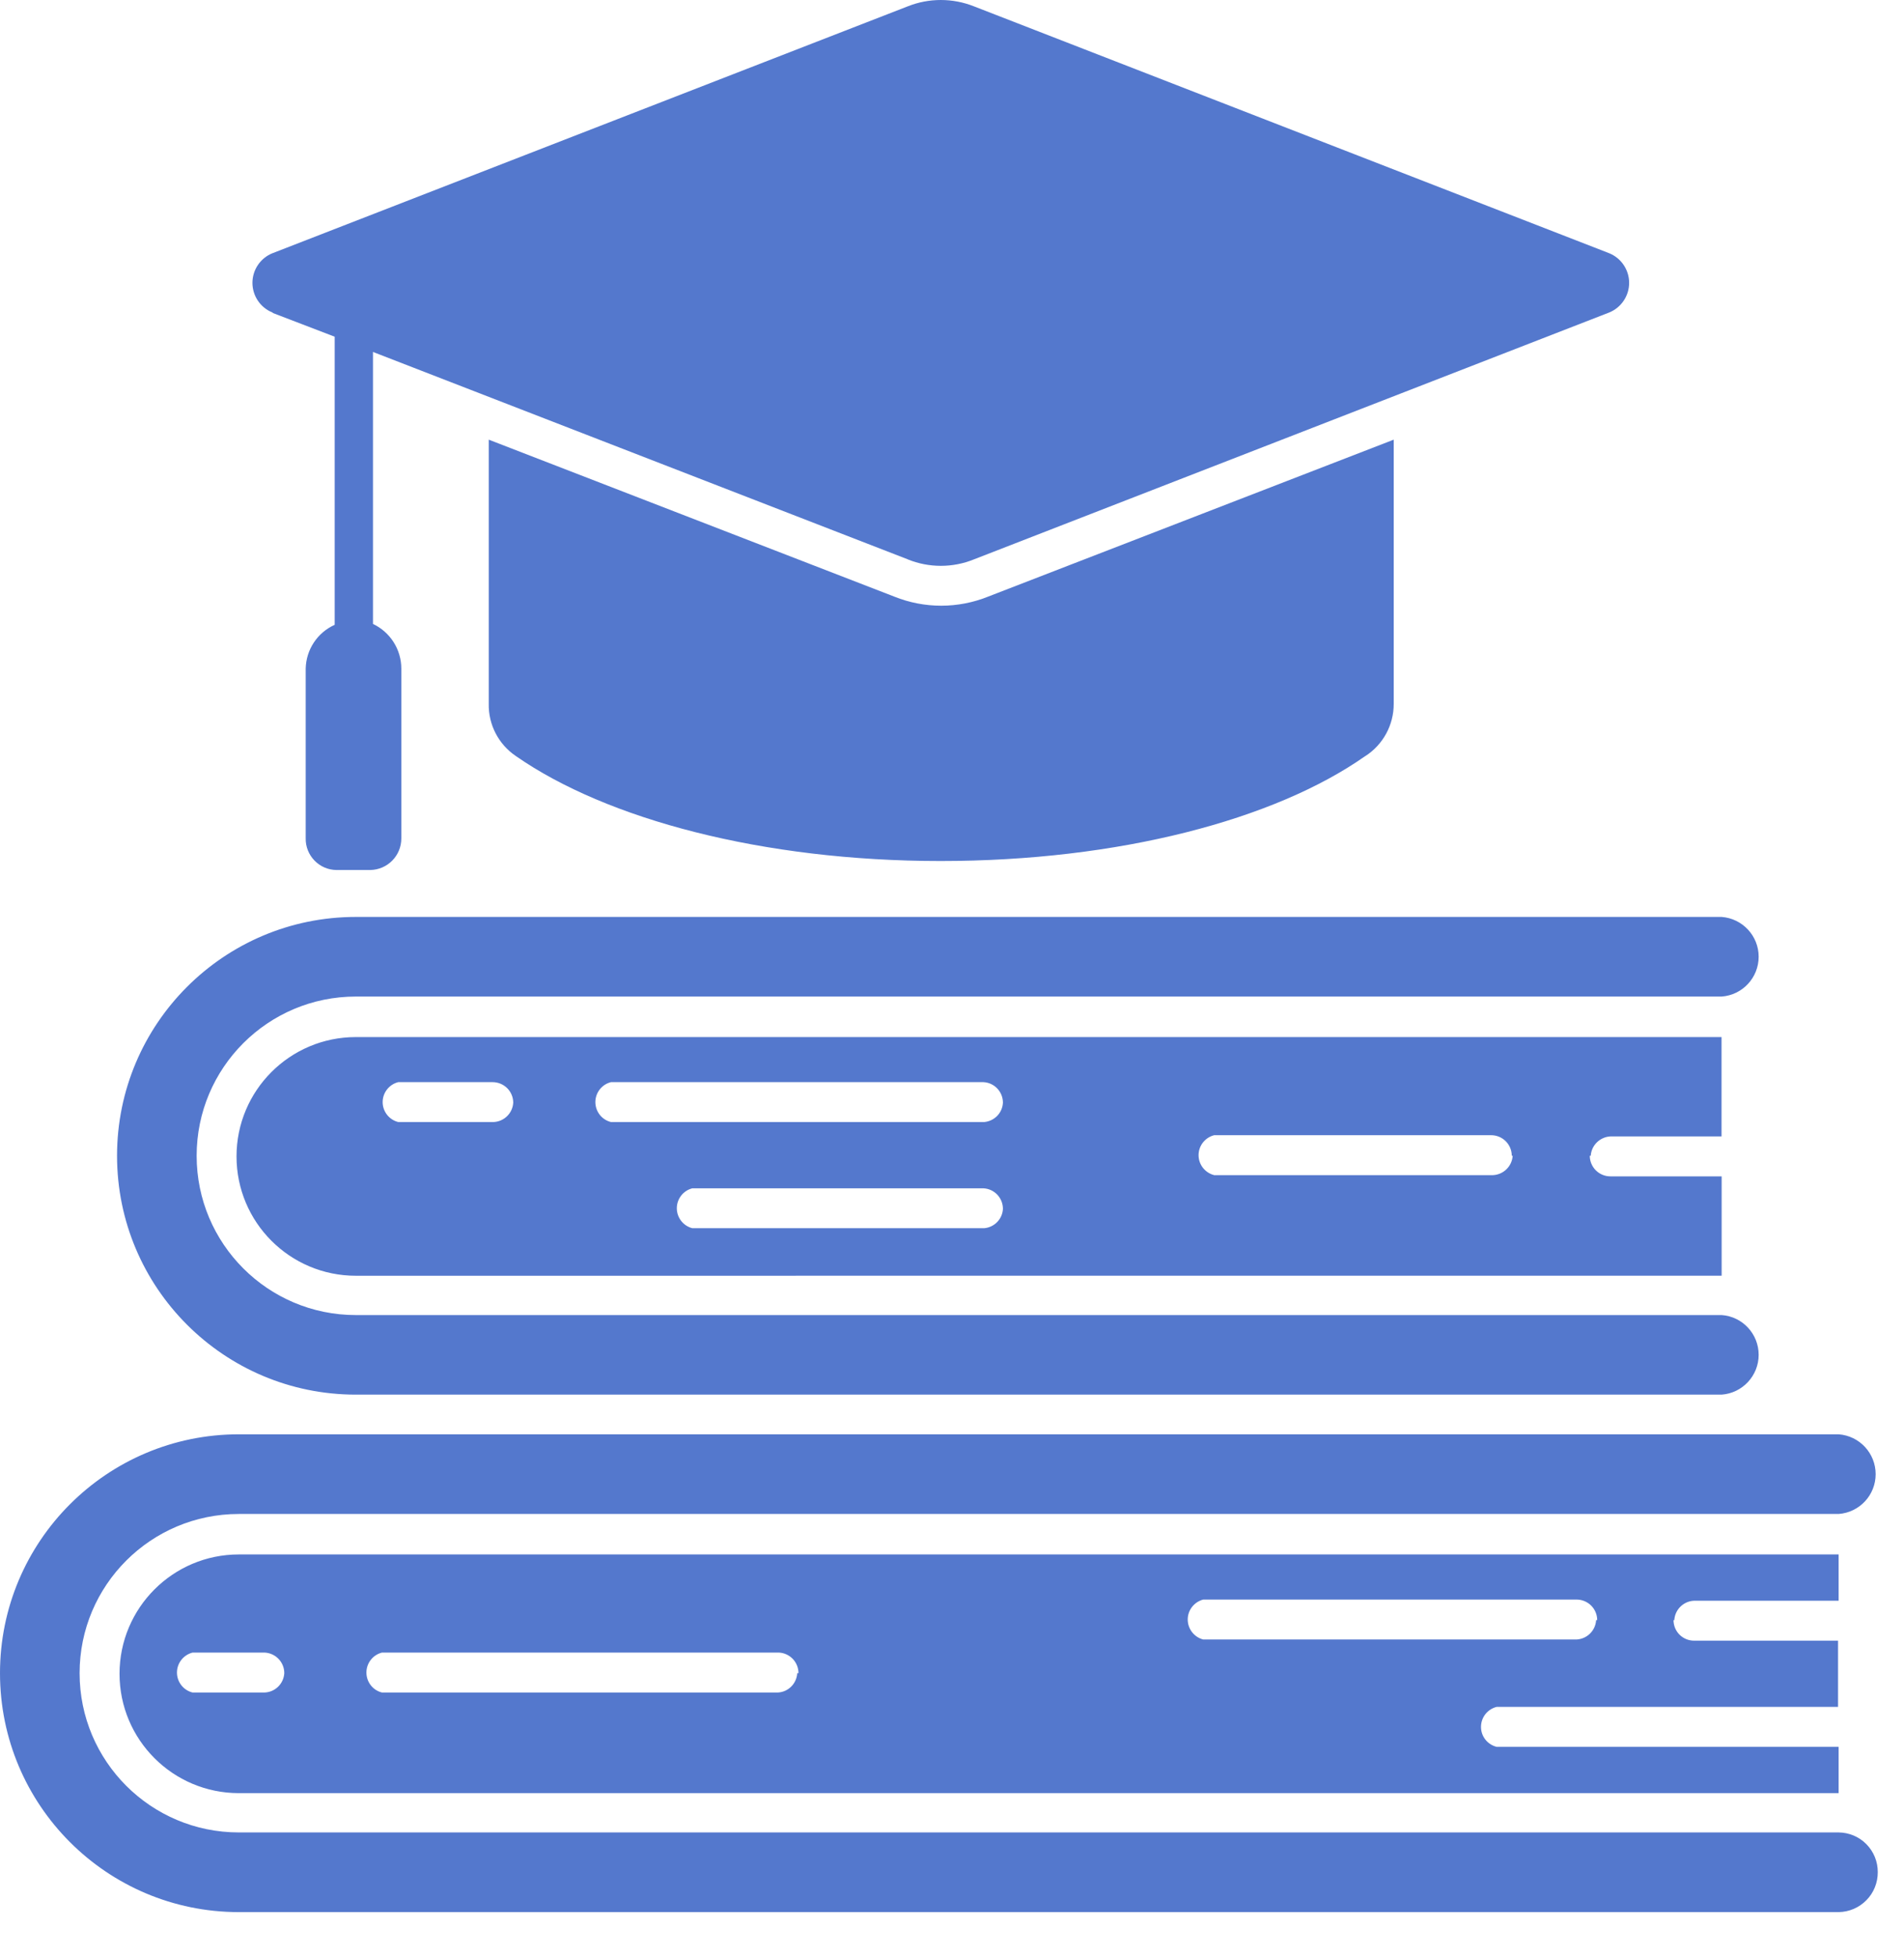 <svg xmlns="http://www.w3.org/2000/svg" fill="none" viewBox="0 0 36 37" height="37" width="36">
<path fill="#5478CD" d="M35.504 35.389C35.505 35.587 35.429 35.779 35.289 35.92C35.151 36.061 34.963 36.142 34.764 36.145H4.516C2.022 36.145 0 34.123 0 31.628C0 29.135 2.022 27.113 4.516 27.113H34.764C35.159 27.142 35.464 27.471 35.464 27.867C35.464 28.262 35.159 28.59 34.764 28.619H4.516C2.853 28.619 1.505 29.966 1.505 31.628C1.505 33.292 2.853 34.639 4.516 34.639H34.764C34.961 34.641 35.151 34.72 35.289 34.861C35.428 35.002 35.505 35.192 35.504 35.389ZM30.059 21.848C30.059 21.951 30.1 22.05 30.173 22.123C30.246 22.196 30.345 22.237 30.448 22.237H32.552V24.115L6.728 24.116C5.482 24.116 4.472 23.106 4.472 21.86C4.472 20.614 5.482 19.604 6.728 19.604H32.55V21.482H30.448C30.249 21.493 30.089 21.651 30.077 21.848L30.059 21.848ZM9.704 20.845C9.704 20.742 9.663 20.643 9.59 20.57C9.517 20.498 9.418 20.456 9.315 20.456H7.53C7.357 20.499 7.235 20.656 7.235 20.833C7.235 21.011 7.357 21.168 7.53 21.21H9.335H9.333C9.532 21.201 9.692 21.043 9.704 20.845ZM18.963 22.852C18.963 22.644 18.801 22.473 18.594 22.463H13.09C12.919 22.506 12.797 22.661 12.797 22.84C12.797 23.018 12.919 23.174 13.09 23.217H18.609C18.802 23.2 18.953 23.044 18.963 22.852ZM18.963 20.845C18.963 20.637 18.801 20.466 18.594 20.456H11.552C11.378 20.499 11.257 20.656 11.257 20.833C11.257 21.011 11.378 21.168 11.552 21.21H18.609C18.802 21.193 18.953 21.038 18.963 20.845ZM28.584 21.848C28.584 21.745 28.543 21.646 28.47 21.573C28.397 21.5 28.298 21.459 28.195 21.459H22.957C22.784 21.503 22.662 21.658 22.662 21.836C22.662 22.015 22.784 22.17 22.957 22.214H28.23C28.429 22.203 28.588 22.047 28.601 21.848H28.584ZM31.64 30.625H31.642C31.642 30.729 31.683 30.828 31.756 30.901C31.829 30.973 31.927 31.014 32.031 31.014H34.753V32.266H28.297C28.123 32.31 28.002 32.465 28.002 32.645C28.002 32.822 28.123 32.977 28.297 33.021H34.764V33.896H4.516C3.27 33.896 2.26 32.886 2.26 31.64C2.26 30.395 3.27 29.384 4.516 29.384H34.764V30.259H32.041C31.838 30.261 31.669 30.422 31.657 30.625L31.64 30.625ZM5.375 31.628C5.376 31.422 5.213 31.25 5.005 31.239H3.641C3.468 31.283 3.346 31.438 3.346 31.617C3.346 31.795 3.468 31.952 3.641 31.994H5.007H5.005C5.204 31.985 5.364 31.827 5.375 31.628ZM15.097 31.628C15.098 31.422 14.936 31.25 14.728 31.239H7.222C7.049 31.283 6.928 31.438 6.928 31.617C6.928 31.795 7.049 31.952 7.222 31.994H14.708C14.905 31.984 15.062 31.826 15.074 31.628H15.097ZM30.197 30.625H30.199C30.199 30.522 30.158 30.424 30.085 30.351C30.012 30.278 29.913 30.237 29.81 30.237H22.75C22.579 30.281 22.457 30.436 22.457 30.613C22.457 30.793 22.579 30.948 22.75 30.992H29.81C30.007 30.981 30.167 30.825 30.179 30.625H30.197ZM5.162 5.918L6.328 6.365V11.811C6 11.959 5.788 12.28 5.78 12.639V15.848C5.777 16.004 5.838 16.156 5.947 16.268C6.057 16.381 6.205 16.445 6.363 16.446H7.001H7C7.328 16.441 7.589 16.174 7.588 15.847V12.639C7.588 12.277 7.378 11.949 7.052 11.794V6.653L17.163 10.573V10.574C17.564 10.737 18.014 10.737 18.415 10.574L30.424 5.908C30.653 5.816 30.803 5.593 30.803 5.347C30.803 5.101 30.653 4.878 30.424 4.786L18.415 0.12C18.012 -0.04 17.564 -0.04 17.163 0.12L5.154 4.786H5.153C4.923 4.878 4.773 5.101 4.773 5.347C4.773 5.593 4.923 5.816 5.153 5.908L5.162 5.918ZM16.909 11.278L9.241 8.311V13.304C9.233 13.699 9.426 14.07 9.754 14.292C11.469 15.486 14.421 16.276 17.784 16.276C21.147 16.276 24.099 15.498 25.814 14.292H25.816C26.151 14.076 26.353 13.704 26.352 13.304V8.311L18.683 11.278C18.113 11.507 17.478 11.507 16.909 11.278H16.909ZM6.728 26.363H32.552C32.945 26.335 33.252 26.006 33.252 25.611C33.252 25.214 32.945 24.886 32.552 24.859H6.728C5.066 24.859 3.718 23.51 3.718 21.848C3.718 20.186 5.066 18.838 6.728 18.838H32.552C32.945 18.81 33.252 18.482 33.252 18.085C33.252 17.69 32.945 17.362 32.552 17.333H6.728C4.235 17.333 2.213 19.355 2.213 21.848C2.213 24.342 4.235 26.363 6.728 26.363Z" clip-rule="evenodd" fill-rule="evenodd"></path>
</svg>
